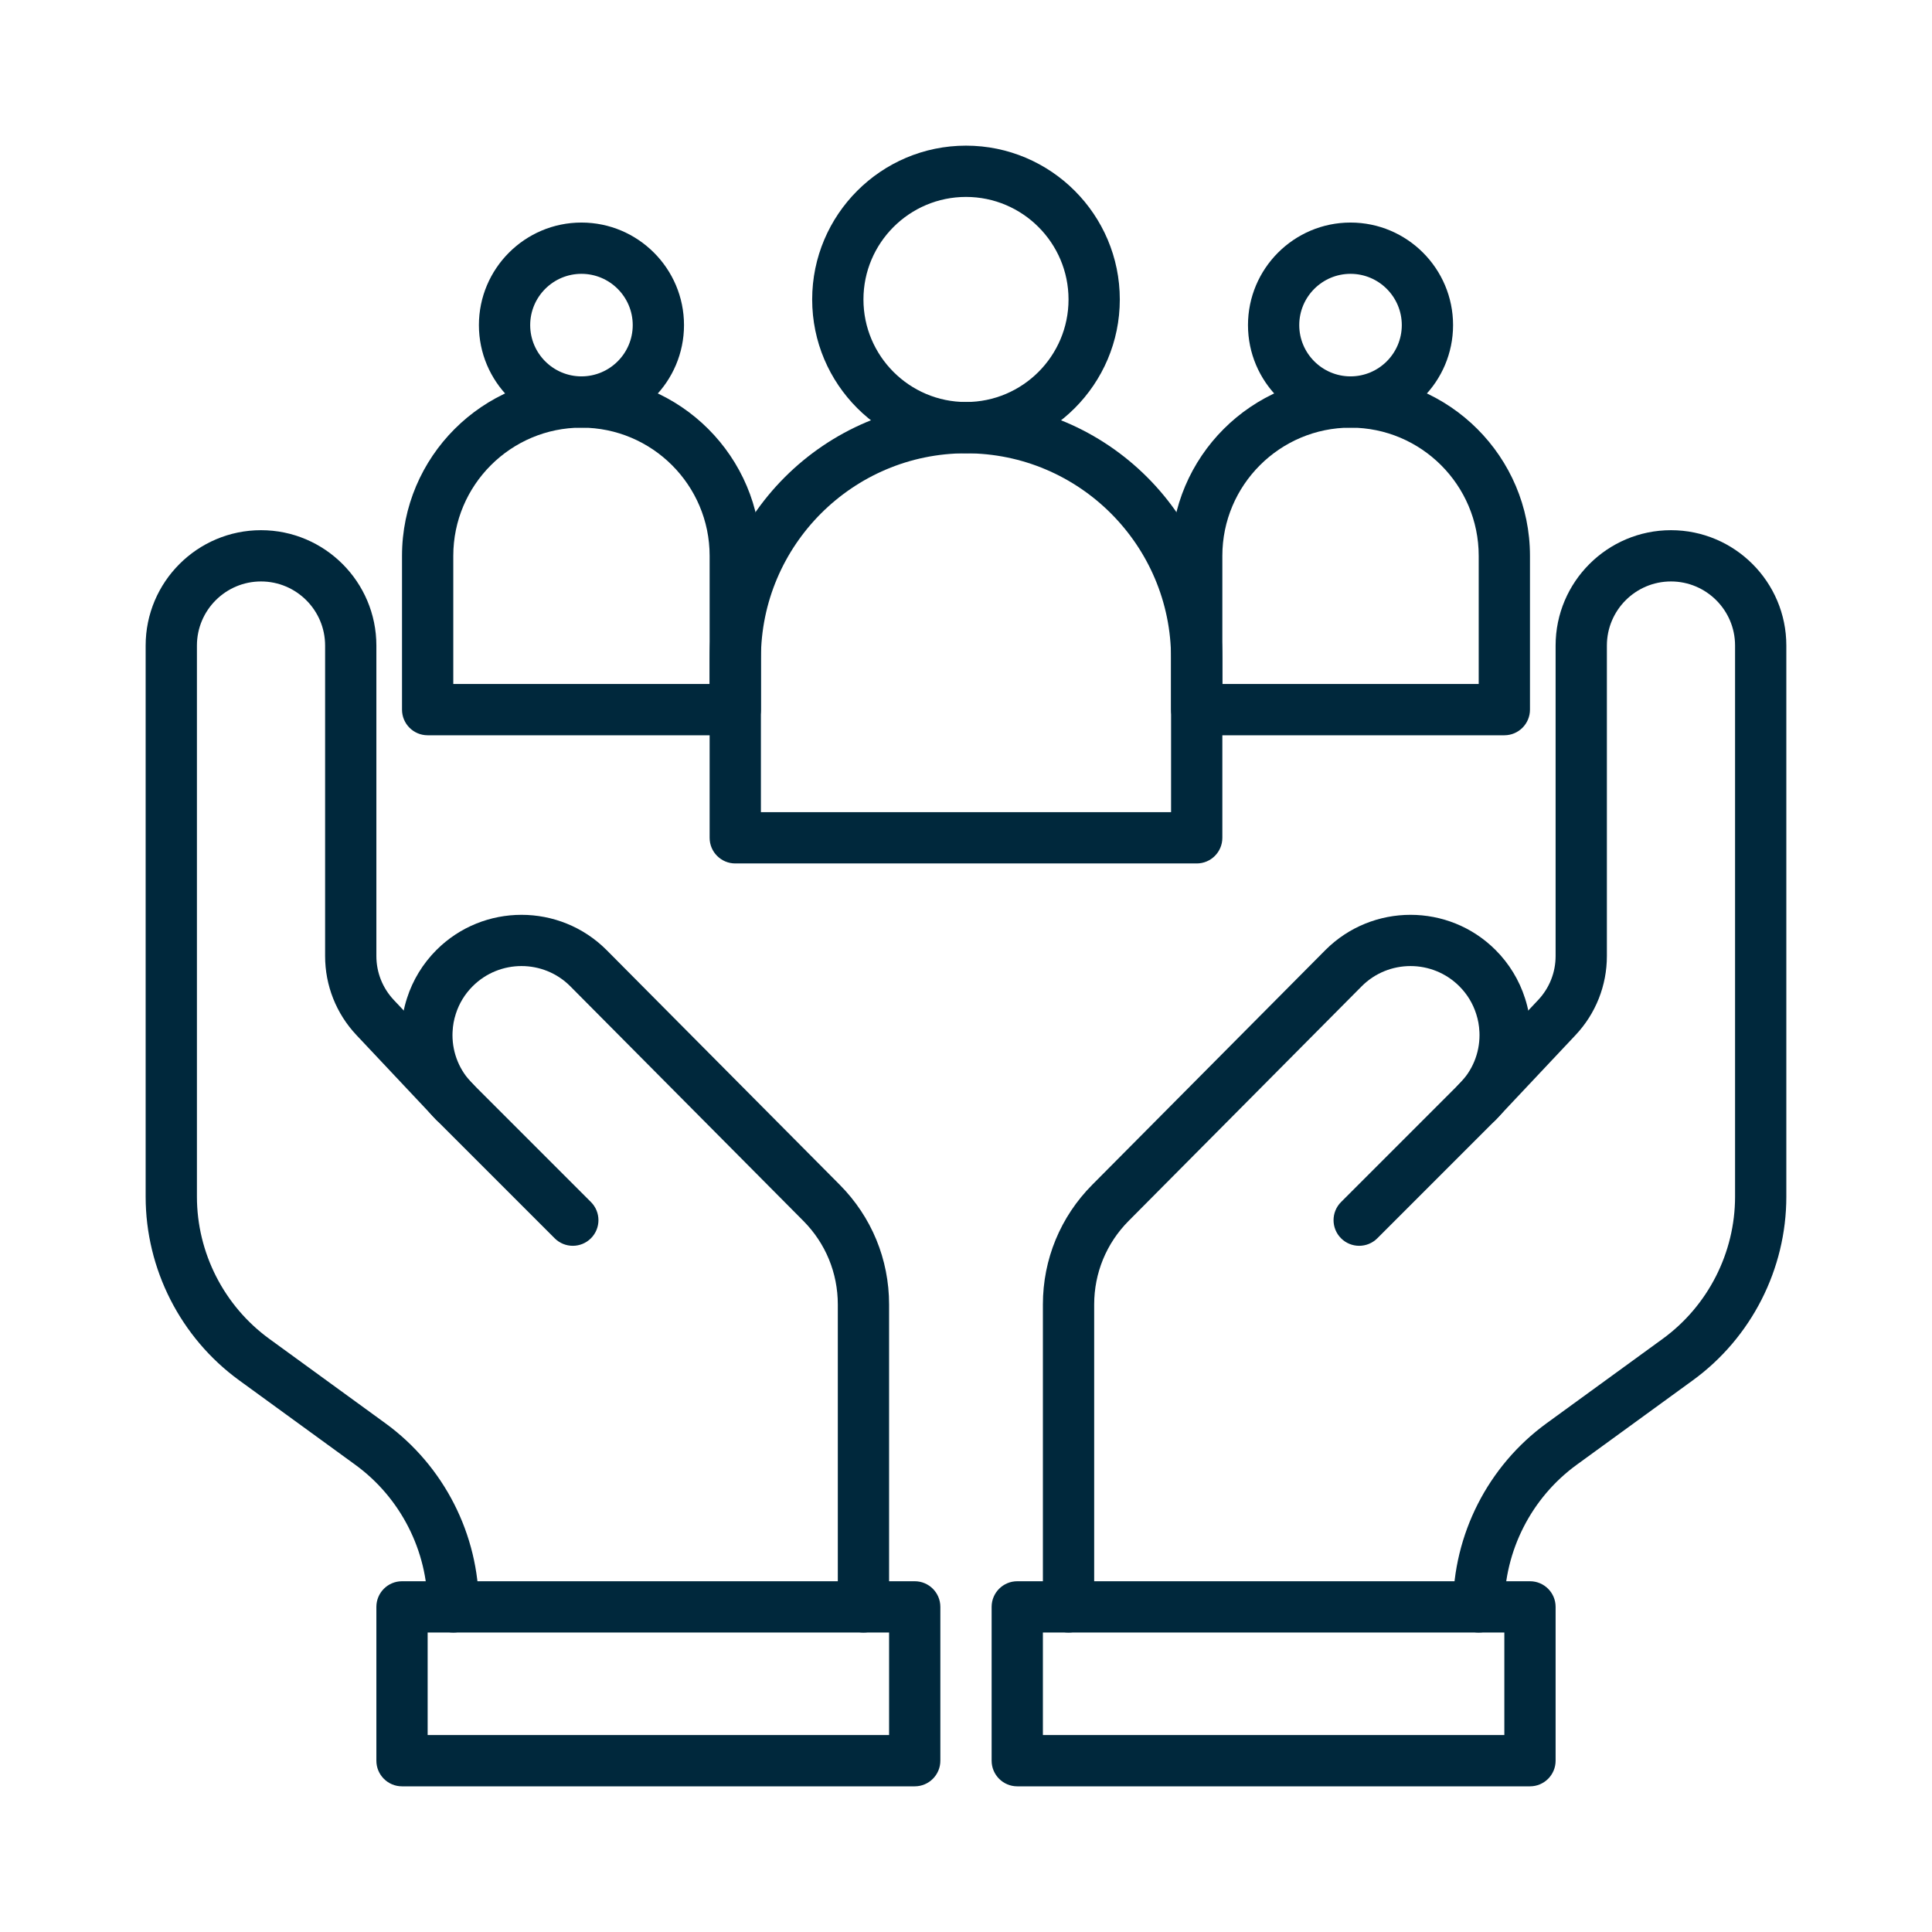 <svg xmlns="http://www.w3.org/2000/svg" xmlns:xlink="http://www.w3.org/1999/xlink" width="1024" zoomAndPan="magnify" viewBox="0 0 768 768" height="1024" preserveAspectRatio="xMidYMid meet" version="1.2"><defs><clipPath id="5188317430"><path d="M 394 628 L 619 628 L 619 710.398 L 394 710.398 Z M 394 628 "/></clipPath><clipPath id="11d707e6a8"><path d="M 577 210 L 710.398 210 L 710.398 649 L 577 649 Z M 577 210 "/></clipPath><clipPath id="ed65ff6e86"><path d="M 149 628 L 374 628 L 374 710.398 L 149 710.398 Z M 149 628 "/></clipPath><clipPath id="35a5b0e6c4"><path d="M 57.898 210 L 191 210 L 191 649 L 57.898 649 Z M 57.898 210 "/></clipPath><clipPath id="cbb3bb08b2"><path d="M 322 57.898 L 446 57.898 L 446 181 L 322 181 Z M 322 57.898 "/></clipPath></defs><g id="f52f15c9ee"><path style=" stroke:none;fill-rule:nonzero;fill:#00283c;fill-opacity:1;" d="M 424.758 648.949 C 419.133 648.949 414.566 644.387 414.566 638.762 L 414.566 518.547 C 414.566 500.605 421.531 483.711 434.176 470.977 L 526.875 377.652 C 545.531 359 575.855 358.996 594.5 377.629 C 599.883 383.008 603.934 389.652 606.219 396.844 C 607.5 400.758 608.254 404.91 608.445 409.121 C 608.492 409.887 608.508 410.668 608.508 411.434 C 608.508 424.203 603.535 436.207 594.504 445.238 L 547.504 492.242 C 543.523 496.219 537.07 496.219 533.09 492.242 C 529.113 488.262 529.113 481.809 533.09 477.828 L 580.094 430.824 C 585.273 425.645 588.129 418.758 588.129 411.434 C 588.129 411.07 588.125 410.695 588.102 410.332 C 588.094 410.254 588.09 410.176 588.086 410.098 C 587.984 407.707 587.559 405.352 586.824 403.094 C 585.477 398.863 583.223 395.168 580.094 392.043 C 569.398 381.355 552 381.352 541.312 392.043 L 448.641 485.336 C 439.812 494.227 434.953 506.023 434.953 518.547 L 434.953 638.762 C 434.949 644.387 430.387 648.949 424.758 648.949 Z M 424.758 648.949 "/><g clip-rule="nonzero" clip-path="url(#5188317430)"><path style=" stroke:none;fill-rule:nonzero;fill:#00283c;fill-opacity:1;" d="M 608.188 710.094 L 404.379 710.094 C 398.75 710.094 394.188 705.531 394.188 699.902 L 394.188 638.762 C 394.188 633.133 398.75 628.57 404.379 628.57 L 608.188 628.57 C 613.816 628.57 618.379 633.133 618.379 638.762 L 618.379 699.902 C 618.379 705.531 613.816 710.094 608.188 710.094 Z M 414.566 689.715 L 598 689.715 L 598 648.949 L 414.566 648.949 Z M 414.566 689.715 "/></g><g clip-rule="nonzero" clip-path="url(#11d707e6a8)"><path style=" stroke:none;fill-rule:nonzero;fill:#00283c;fill-opacity:1;" d="M 587.809 648.949 C 582.18 648.949 577.617 644.387 577.617 638.762 C 577.617 609.988 591.508 582.707 614.781 565.781 L 660.945 532.207 C 678.957 519.105 689.715 497.984 689.715 475.711 L 689.715 256.613 C 689.715 242.566 678.285 231.137 664.238 231.137 C 650.188 231.137 638.762 242.566 638.762 256.613 L 638.762 380.043 C 638.762 391.77 634.332 402.934 626.293 411.473 L 594.719 445.016 C 590.863 449.113 584.41 449.309 580.312 445.453 C 576.215 441.594 576.02 435.145 579.875 431.047 L 611.453 397.504 C 615.918 392.758 618.379 386.559 618.379 380.043 L 618.379 256.613 C 618.379 231.328 638.949 210.758 664.238 210.758 C 689.523 210.758 710.094 231.328 710.094 256.613 L 710.094 475.711 C 710.094 504.484 696.203 531.766 672.93 548.691 L 626.766 582.266 C 608.754 595.367 598 616.488 598 638.762 C 598 644.387 593.434 648.949 587.809 648.949 Z M 587.809 648.949 "/></g><path style=" stroke:none;fill-rule:nonzero;fill:#00283c;fill-opacity:1;" d="M 343.234 648.949 C 337.605 648.949 333.043 644.387 333.043 638.762 L 333.043 518.547 C 333.043 506.023 328.184 494.227 319.355 485.336 L 226.66 392.02 C 215.996 381.352 198.598 381.355 187.898 392.043 C 184.773 395.168 182.52 398.863 181.195 403.016 C 180.434 405.352 180.012 407.707 179.91 410.094 C 179.906 410.176 179.902 410.254 179.895 410.332 C 179.871 410.695 179.867 411.07 179.867 411.434 C 179.867 418.758 182.719 425.645 187.902 430.824 L 234.906 477.828 C 238.887 481.809 238.887 488.262 234.906 492.242 C 230.926 496.219 224.473 496.219 220.496 492.242 L 173.492 445.238 C 164.461 436.207 159.488 424.199 159.488 411.434 C 159.488 410.668 159.504 409.887 159.551 409.117 C 159.742 404.91 160.496 400.758 161.801 396.77 C 164.062 389.652 168.113 383.012 173.492 377.633 C 192.141 359 222.465 359 241.098 377.633 L 333.816 470.977 C 346.465 483.715 353.426 500.609 353.426 518.551 L 353.426 638.762 C 353.426 644.387 348.863 648.949 343.234 648.949 Z M 343.234 648.949 "/><g clip-rule="nonzero" clip-path="url(#ed65ff6e86)"><path style=" stroke:none;fill-rule:nonzero;fill:#00283c;fill-opacity:1;" d="M 363.617 710.094 L 159.805 710.094 C 154.176 710.094 149.613 705.531 149.613 699.902 L 149.613 638.762 C 149.613 633.133 154.176 628.57 159.805 628.57 L 363.617 628.57 C 369.242 628.57 373.805 633.133 373.805 638.762 L 373.805 699.902 C 373.805 705.531 369.242 710.094 363.617 710.094 Z M 169.996 689.715 L 353.426 689.715 L 353.426 648.949 L 169.996 648.949 Z M 169.996 689.715 "/></g><g clip-rule="nonzero" clip-path="url(#35a5b0e6c4)"><path style=" stroke:none;fill-rule:nonzero;fill:#00283c;fill-opacity:1;" d="M 180.188 648.949 C 174.559 648.949 169.996 644.387 169.996 638.762 C 169.996 616.488 159.238 595.367 141.227 582.266 L 95.062 548.691 C 71.793 531.766 57.898 504.484 57.898 475.711 L 57.898 256.613 C 57.898 231.328 78.469 210.758 103.758 210.758 C 129.043 210.758 149.613 231.328 149.613 256.613 L 149.613 380.043 C 149.613 386.559 152.074 392.758 156.539 397.504 L 188.117 431.047 C 191.973 435.145 191.777 441.594 187.68 445.453 C 183.582 449.309 177.133 449.117 173.273 445.016 L 141.699 411.473 C 133.66 402.934 129.234 391.77 129.234 380.043 L 129.234 256.613 C 129.234 242.566 117.805 231.137 103.758 231.137 C 89.707 231.137 78.281 242.566 78.281 256.613 L 78.281 475.711 C 78.281 497.984 89.035 519.105 107.051 532.207 L 153.215 565.781 C 176.484 582.707 190.375 609.988 190.375 638.762 C 190.375 644.387 185.812 648.949 180.188 648.949 Z M 180.188 648.949 "/></g><path style=" stroke:none;fill-rule:nonzero;fill:#00283c;fill-opacity:1;" d="M 475.711 343.234 L 292.281 343.234 C 286.652 343.234 282.09 338.672 282.09 333.043 L 282.09 261.711 C 282.09 205.52 327.805 159.805 383.996 159.805 C 440.188 159.805 485.902 205.52 485.902 261.711 L 485.902 333.043 C 485.902 338.672 481.34 343.234 475.711 343.234 Z M 302.473 322.852 L 465.52 322.852 L 465.52 261.711 C 465.52 216.758 428.949 180.188 383.996 180.188 C 339.043 180.188 302.473 216.758 302.473 261.711 Z M 302.473 322.852 "/><g clip-rule="nonzero" clip-path="url(#cbb3bb08b2)"><path style=" stroke:none;fill-rule:nonzero;fill:#00283c;fill-opacity:1;" d="M 383.996 180.188 C 350.281 180.188 322.852 152.758 322.852 119.043 C 322.852 85.328 350.281 57.898 383.996 57.898 C 417.711 57.898 445.141 85.328 445.141 119.043 C 445.141 152.758 417.711 180.188 383.996 180.188 Z M 383.996 78.281 C 361.52 78.281 343.234 96.566 343.234 119.043 C 343.234 141.52 361.52 159.805 383.996 159.805 C 406.473 159.805 424.758 141.52 424.758 119.043 C 424.758 96.566 406.473 78.281 383.996 78.281 Z M 383.996 78.281 "/></g><path style=" stroke:none;fill-rule:nonzero;fill:#00283c;fill-opacity:1;" d="M 292.281 292.281 L 169.996 292.281 C 164.367 292.281 159.805 287.719 159.805 282.09 L 159.805 220.949 C 159.805 181.613 191.805 149.613 231.137 149.613 C 270.473 149.613 302.473 181.613 302.473 220.949 L 302.473 282.09 C 302.473 287.719 297.91 292.281 292.281 292.281 Z M 180.188 271.902 L 282.09 271.902 L 282.09 220.949 C 282.09 192.852 259.234 169.996 231.137 169.996 C 203.043 169.996 180.188 192.852 180.188 220.949 Z M 180.188 271.902 "/><path style=" stroke:none;fill-rule:nonzero;fill:#00283c;fill-opacity:1;" d="M 231.137 169.996 C 208.66 169.996 190.375 151.711 190.375 129.234 C 190.375 106.758 208.66 88.469 231.137 88.469 C 253.613 88.469 271.902 106.758 271.902 129.234 C 271.902 151.711 253.613 169.996 231.137 169.996 Z M 231.137 108.852 C 219.902 108.852 210.758 117.996 210.758 129.234 C 210.758 140.469 219.902 149.613 231.137 149.613 C 242.375 149.613 251.52 140.469 251.52 129.234 C 251.52 117.996 242.375 108.852 231.137 108.852 Z M 231.137 108.852 "/><path style=" stroke:none;fill-rule:nonzero;fill:#00283c;fill-opacity:1;" d="M 598 292.281 L 475.711 292.281 C 470.082 292.281 465.52 287.719 465.52 282.09 L 465.52 220.949 C 465.52 181.613 497.52 149.613 536.855 149.613 C 576.188 149.613 608.188 181.613 608.188 220.949 L 608.188 282.09 C 608.188 287.719 603.625 292.281 598 292.281 Z M 485.902 271.902 L 587.809 271.902 L 587.809 220.949 C 587.809 192.852 564.949 169.996 536.855 169.996 C 508.758 169.996 485.902 192.852 485.902 220.949 Z M 485.902 271.902 "/><path style=" stroke:none;fill-rule:nonzero;fill:#00283c;fill-opacity:1;" d="M 536.855 169.996 C 514.379 169.996 496.094 151.711 496.094 129.234 C 496.094 106.758 514.379 88.469 536.855 88.469 C 559.332 88.469 577.617 106.758 577.617 129.234 C 577.617 151.711 559.332 169.996 536.855 169.996 Z M 536.855 108.852 C 525.617 108.852 516.473 117.996 516.473 129.234 C 516.473 140.469 525.617 149.613 536.855 149.613 C 548.094 149.613 557.234 140.469 557.234 129.234 C 557.234 117.996 548.094 108.852 536.855 108.852 Z M 536.855 108.852 "/></g></svg>